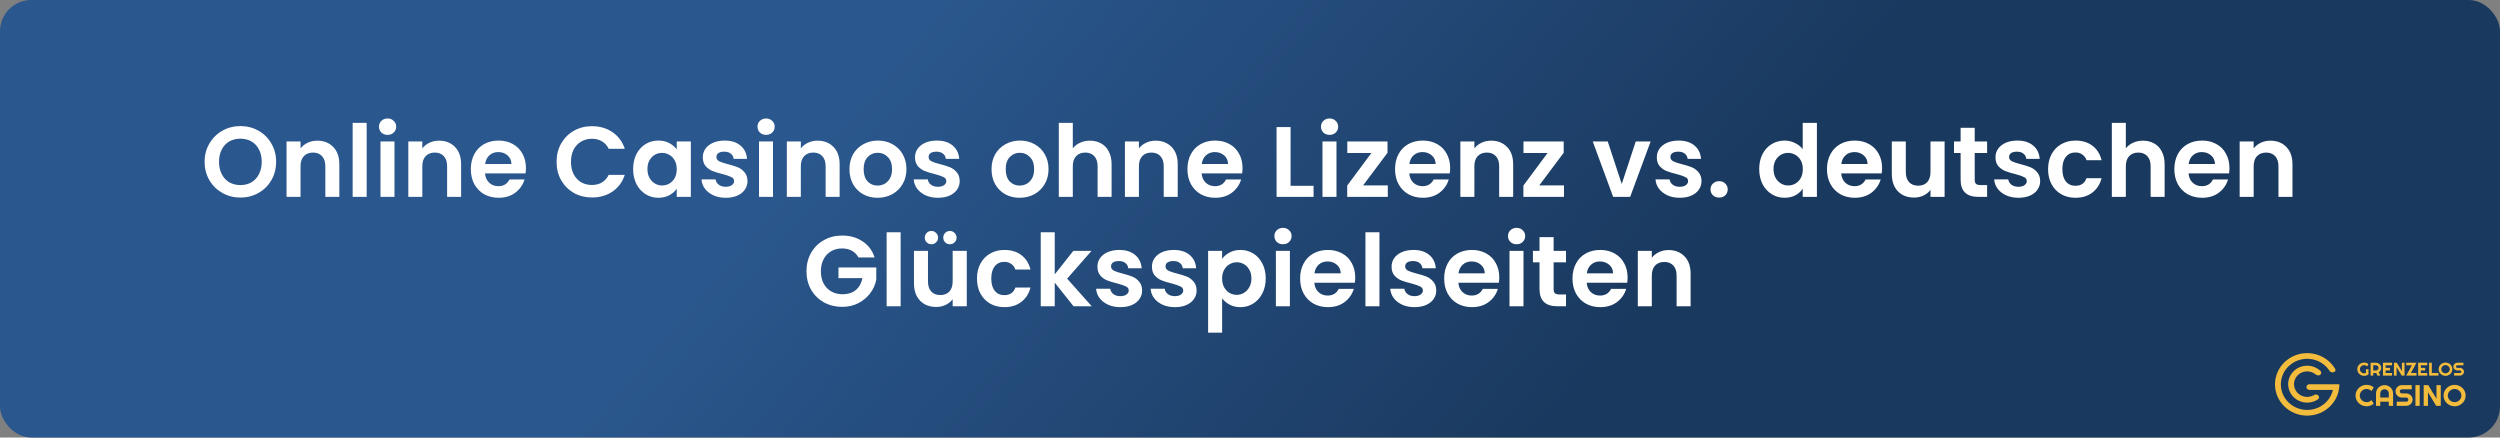 <?xml version="1.0" encoding="UTF-8"?> <svg xmlns="http://www.w3.org/2000/svg" width="800" height="140" viewBox="0 0 800 140" fill="none"><rect x="0" y="0" width="800" height="140" fill="#808080" stroke="none"/><rect width="800" height="140" rx="10" fill="url(#paint0_linear_109_2)"></rect><path d="M76.935 63.224C74.845 63.224 72.925 62.733 71.175 61.752C69.426 60.771 68.039 59.416 67.015 57.688C65.991 55.939 65.479 53.965 65.479 51.768C65.479 49.592 65.991 47.64 67.015 45.912C68.039 44.163 69.426 42.797 71.175 41.816C72.925 40.835 74.845 40.344 76.935 40.344C79.047 40.344 80.967 40.835 82.695 41.816C84.445 42.797 85.821 44.163 86.823 45.912C87.847 47.64 88.359 49.592 88.359 51.768C88.359 53.965 87.847 55.939 86.823 57.688C85.821 59.416 84.445 60.771 82.695 61.752C80.946 62.733 79.026 63.224 76.935 63.224ZM76.935 59.224C78.279 59.224 79.463 58.925 80.487 58.328C81.511 57.709 82.311 56.835 82.887 55.704C83.463 54.573 83.751 53.261 83.751 51.768C83.751 50.275 83.463 48.973 82.887 47.864C82.311 46.733 81.511 45.869 80.487 45.272C79.463 44.675 78.279 44.376 76.935 44.376C75.591 44.376 74.397 44.675 73.351 45.272C72.327 45.869 71.527 46.733 70.951 47.864C70.375 48.973 70.087 50.275 70.087 51.768C70.087 53.261 70.375 54.573 70.951 55.704C71.527 56.835 72.327 57.709 73.351 58.328C74.397 58.925 75.591 59.224 76.935 59.224ZM101.516 45.016C103.628 45.016 105.335 45.688 106.636 47.032C107.938 48.355 108.588 50.211 108.588 52.6V63H104.108V53.208C104.108 51.8 103.756 50.723 103.052 49.976C102.348 49.208 101.388 48.824 100.172 48.824C98.935 48.824 97.954 49.208 97.228 49.976C96.524 50.723 96.172 51.8 96.172 53.208V63H91.692V45.272H96.172V47.48C96.77 46.712 97.527 46.115 98.444 45.688C99.383 45.24 100.407 45.016 101.516 45.016ZM117.329 39.32V63H112.849V39.32H117.329ZM124.027 43.16C123.238 43.16 122.576 42.915 122.043 42.424C121.531 41.912 121.275 41.283 121.275 40.536C121.275 39.789 121.531 39.171 122.043 38.68C122.576 38.168 123.238 37.912 124.027 37.912C124.816 37.912 125.467 38.168 125.979 38.68C126.512 39.171 126.779 39.789 126.779 40.536C126.779 41.283 126.512 41.912 125.979 42.424C125.467 42.915 124.816 43.16 124.027 43.16ZM126.235 45.272V63H121.755V45.272H126.235ZM140.485 45.016C142.597 45.016 144.304 45.688 145.605 47.032C146.906 48.355 147.557 50.211 147.557 52.6V63H143.077V53.208C143.077 51.8 142.725 50.723 142.021 49.976C141.317 49.208 140.357 48.824 139.141 48.824C137.904 48.824 136.922 49.208 136.197 49.976C135.493 50.723 135.141 51.8 135.141 53.208V63H130.661V45.272H135.141V47.48C135.738 46.712 136.496 46.115 137.413 45.688C138.352 45.24 139.376 45.016 140.485 45.016ZM168.297 53.752C168.297 54.392 168.255 54.968 168.169 55.48H155.209C155.316 56.76 155.764 57.763 156.553 58.488C157.343 59.213 158.313 59.576 159.465 59.576C161.129 59.576 162.313 58.861 163.017 57.432H167.849C167.337 59.139 166.356 60.547 164.905 61.656C163.455 62.744 161.673 63.288 159.561 63.288C157.855 63.288 156.319 62.915 154.953 62.168C153.609 61.4 152.553 60.323 151.785 58.936C151.039 57.549 150.665 55.949 150.665 54.136C150.665 52.301 151.039 50.691 151.785 49.304C152.532 47.917 153.577 46.851 154.921 46.104C156.265 45.357 157.812 44.984 159.561 44.984C161.247 44.984 162.751 45.347 164.073 46.072C165.417 46.797 166.452 47.832 167.177 49.176C167.924 50.499 168.297 52.024 168.297 53.752ZM163.657 52.472C163.636 51.32 163.22 50.403 162.409 49.72C161.599 49.016 160.607 48.664 159.433 48.664C158.324 48.664 157.385 49.005 156.617 49.688C155.871 50.349 155.412 51.277 155.241 52.472H163.657ZM178.104 51.8C178.104 49.603 178.595 47.64 179.576 45.912C180.579 44.163 181.934 42.808 183.64 41.848C185.368 40.867 187.299 40.376 189.432 40.376C191.928 40.376 194.115 41.016 195.992 42.296C197.87 43.576 199.182 45.347 199.928 47.608H194.776C194.264 46.541 193.539 45.741 192.6 45.208C191.683 44.675 190.616 44.408 189.4 44.408C188.099 44.408 186.936 44.717 185.912 45.336C184.91 45.933 184.12 46.787 183.544 47.896C182.99 49.005 182.712 50.307 182.712 51.8C182.712 53.272 182.99 54.573 183.544 55.704C184.12 56.813 184.91 57.677 185.912 58.296C186.936 58.893 188.099 59.192 189.4 59.192C190.616 59.192 191.683 58.925 192.6 58.392C193.539 57.837 194.264 57.027 194.776 55.96H199.928C199.182 58.243 197.87 60.024 195.992 61.304C194.136 62.563 191.95 63.192 189.432 63.192C187.299 63.192 185.368 62.712 183.64 61.752C181.934 60.771 180.579 59.416 179.576 57.688C178.595 55.96 178.104 53.997 178.104 51.8ZM202.603 54.072C202.603 52.28 202.955 50.691 203.659 49.304C204.384 47.917 205.355 46.851 206.571 46.104C207.808 45.357 209.184 44.984 210.699 44.984C212.022 44.984 213.174 45.251 214.155 45.784C215.158 46.317 215.958 46.989 216.555 47.8V45.272H221.067V63H216.555V60.408C215.979 61.24 215.179 61.933 214.155 62.488C213.152 63.021 211.99 63.288 210.667 63.288C209.174 63.288 207.808 62.904 206.571 62.136C205.355 61.368 204.384 60.291 203.659 58.904C202.955 57.496 202.603 55.885 202.603 54.072ZM216.555 54.136C216.555 53.048 216.342 52.12 215.915 51.352C215.488 50.563 214.912 49.965 214.187 49.56C213.462 49.133 212.683 48.92 211.851 48.92C211.019 48.92 210.251 49.123 209.547 49.528C208.843 49.933 208.267 50.531 207.819 51.32C207.392 52.088 207.179 53.005 207.179 54.072C207.179 55.139 207.392 56.077 207.819 56.888C208.267 57.677 208.843 58.285 209.547 58.712C210.272 59.139 211.04 59.352 211.851 59.352C212.683 59.352 213.462 59.149 214.187 58.744C214.912 58.317 215.488 57.72 215.915 56.952C216.342 56.163 216.555 55.224 216.555 54.136ZM232.226 63.288C230.776 63.288 229.474 63.032 228.322 62.52C227.17 61.987 226.253 61.272 225.57 60.376C224.909 59.48 224.546 58.488 224.482 57.4H228.994C229.08 58.083 229.41 58.648 229.986 59.096C230.584 59.544 231.32 59.768 232.194 59.768C233.048 59.768 233.709 59.597 234.178 59.256C234.669 58.915 234.914 58.477 234.914 57.944C234.914 57.368 234.616 56.941 234.018 56.664C233.442 56.365 232.514 56.045 231.234 55.704C229.912 55.384 228.824 55.053 227.97 54.712C227.138 54.371 226.413 53.848 225.794 53.144C225.197 52.44 224.898 51.491 224.898 50.296C224.898 49.315 225.176 48.419 225.73 47.608C226.306 46.797 227.117 46.157 228.162 45.688C229.229 45.219 230.477 44.984 231.906 44.984C234.018 44.984 235.704 45.517 236.962 46.584C238.221 47.629 238.914 49.048 239.042 50.84H234.754C234.69 50.136 234.392 49.581 233.858 49.176C233.346 48.749 232.653 48.536 231.778 48.536C230.968 48.536 230.338 48.685 229.89 48.984C229.464 49.283 229.25 49.699 229.25 50.232C229.25 50.829 229.549 51.288 230.146 51.608C230.744 51.907 231.672 52.216 232.93 52.536C234.21 52.856 235.266 53.187 236.098 53.528C236.93 53.869 237.645 54.403 238.242 55.128C238.861 55.832 239.181 56.771 239.202 57.944C239.202 58.968 238.914 59.885 238.338 60.696C237.784 61.507 236.973 62.147 235.906 62.616C234.861 63.064 233.634 63.288 232.226 63.288ZM245.152 43.16C244.363 43.16 243.701 42.915 243.168 42.424C242.656 41.912 242.4 41.283 242.4 40.536C242.4 39.789 242.656 39.171 243.168 38.68C243.701 38.168 244.363 37.912 245.152 37.912C245.941 37.912 246.592 38.168 247.104 38.68C247.637 39.171 247.904 39.789 247.904 40.536C247.904 41.283 247.637 41.912 247.104 42.424C246.592 42.915 245.941 43.16 245.152 43.16ZM247.36 45.272V63H242.88V45.272H247.36ZM261.61 45.016C263.722 45.016 265.429 45.688 266.73 47.032C268.031 48.355 268.682 50.211 268.682 52.6V63H264.202V53.208C264.202 51.8 263.85 50.723 263.146 49.976C262.442 49.208 261.482 48.824 260.266 48.824C259.029 48.824 258.047 49.208 257.322 49.976C256.618 50.723 256.266 51.8 256.266 53.208V63H251.786V45.272H256.266V47.48C256.863 46.712 257.621 46.115 258.538 45.688C259.477 45.24 260.501 45.016 261.61 45.016ZM280.814 63.288C279.108 63.288 277.572 62.915 276.206 62.168C274.841 61.4 273.764 60.323 272.974 58.936C272.206 57.549 271.822 55.949 271.822 54.136C271.822 52.323 272.217 50.723 273.006 49.336C273.817 47.949 274.916 46.883 276.302 46.136C277.689 45.368 279.236 44.984 280.942 44.984C282.649 44.984 284.196 45.368 285.582 46.136C286.969 46.883 288.057 47.949 288.846 49.336C289.657 50.723 290.062 52.323 290.062 54.136C290.062 55.949 289.646 57.549 288.814 58.936C288.004 60.323 286.894 61.4 285.486 62.168C284.1 62.915 282.542 63.288 280.814 63.288ZM280.814 59.384C281.625 59.384 282.382 59.192 283.086 58.808C283.812 58.403 284.388 57.805 284.814 57.016C285.241 56.227 285.454 55.267 285.454 54.136C285.454 52.451 285.006 51.16 284.11 50.264C283.236 49.347 282.158 48.888 280.878 48.888C279.598 48.888 278.521 49.347 277.646 50.264C276.793 51.16 276.366 52.451 276.366 54.136C276.366 55.821 276.782 57.123 277.614 58.04C278.468 58.936 279.534 59.384 280.814 59.384ZM300.133 63.288C298.682 63.288 297.381 63.032 296.229 62.52C295.077 61.987 294.159 61.272 293.477 60.376C292.815 59.48 292.453 58.488 292.389 57.4H296.901C296.986 58.083 297.317 58.648 297.893 59.096C298.49 59.544 299.226 59.768 300.101 59.768C300.954 59.768 301.615 59.597 302.085 59.256C302.575 58.915 302.821 58.477 302.821 57.944C302.821 57.368 302.522 56.941 301.925 56.664C301.349 56.365 300.421 56.045 299.141 55.704C297.818 55.384 296.73 55.053 295.877 54.712C295.045 54.371 294.319 53.848 293.701 53.144C293.103 52.44 292.805 51.491 292.805 50.296C292.805 49.315 293.082 48.419 293.637 47.608C294.213 46.797 295.023 46.157 296.069 45.688C297.135 45.219 298.383 44.984 299.813 44.984C301.925 44.984 303.61 45.517 304.869 46.584C306.127 47.629 306.821 49.048 306.949 50.84H302.661C302.597 50.136 302.298 49.581 301.765 49.176C301.253 48.749 300.559 48.536 299.685 48.536C298.874 48.536 298.245 48.685 297.797 48.984C297.37 49.283 297.157 49.699 297.157 50.232C297.157 50.829 297.455 51.288 298.053 51.608C298.65 51.907 299.578 52.216 300.837 52.536C302.117 52.856 303.173 53.187 304.005 53.528C304.837 53.869 305.551 54.403 306.149 55.128C306.767 55.832 307.087 56.771 307.109 57.944C307.109 58.968 306.821 59.885 306.245 60.696C305.69 61.507 304.879 62.147 303.813 62.616C302.767 63.064 301.541 63.288 300.133 63.288ZM326.283 63.288C324.576 63.288 323.04 62.915 321.675 62.168C320.31 61.4 319.232 60.323 318.443 58.936C317.675 57.549 317.291 55.949 317.291 54.136C317.291 52.323 317.686 50.723 318.475 49.336C319.286 47.949 320.384 46.883 321.771 46.136C323.158 45.368 324.704 44.984 326.411 44.984C328.118 44.984 329.664 45.368 331.051 46.136C332.438 46.883 333.526 47.949 334.315 49.336C335.126 50.723 335.531 52.323 335.531 54.136C335.531 55.949 335.115 57.549 334.283 58.936C333.472 60.323 332.363 61.4 330.955 62.168C329.568 62.915 328.011 63.288 326.283 63.288ZM326.283 59.384C327.094 59.384 327.851 59.192 328.555 58.808C329.28 58.403 329.856 57.805 330.283 57.016C330.71 56.227 330.923 55.267 330.923 54.136C330.923 52.451 330.475 51.16 329.579 50.264C328.704 49.347 327.627 48.888 326.347 48.888C325.067 48.888 323.99 49.347 323.115 50.264C322.262 51.16 321.835 52.451 321.835 54.136C321.835 55.821 322.251 57.123 323.083 58.04C323.936 58.936 325.003 59.384 326.283 59.384ZM348.801 45.016C350.145 45.016 351.34 45.315 352.385 45.912C353.431 46.488 354.241 47.352 354.817 48.504C355.415 49.635 355.713 51 355.713 52.6V63H351.233V53.208C351.233 51.8 350.881 50.723 350.177 49.976C349.473 49.208 348.513 48.824 347.297 48.824C346.06 48.824 345.079 49.208 344.353 49.976C343.649 50.723 343.297 51.8 343.297 53.208V63H338.817V39.32H343.297V47.48C343.873 46.712 344.641 46.115 345.601 45.688C346.561 45.24 347.628 45.016 348.801 45.016ZM369.798 45.016C371.91 45.016 373.616 45.688 374.918 47.032C376.219 48.355 376.87 50.211 376.87 52.6V63H372.39V53.208C372.39 51.8 372.038 50.723 371.334 49.976C370.63 49.208 369.67 48.824 368.454 48.824C367.216 48.824 366.235 49.208 365.51 49.976C364.806 50.723 364.454 51.8 364.454 53.208V63H359.974V45.272H364.454V47.48C365.051 46.712 365.808 46.115 366.726 45.688C367.664 45.24 368.688 45.016 369.798 45.016ZM397.61 53.752C397.61 54.392 397.567 54.968 397.482 55.48H384.522C384.629 56.76 385.077 57.763 385.866 58.488C386.655 59.213 387.626 59.576 388.778 59.576C390.442 59.576 391.626 58.861 392.33 57.432H397.162C396.65 59.139 395.669 60.547 394.218 61.656C392.767 62.744 390.986 63.288 388.874 63.288C387.167 63.288 385.631 62.915 384.266 62.168C382.922 61.4 381.866 60.323 381.098 58.936C380.351 57.549 379.978 55.949 379.978 54.136C379.978 52.301 380.351 50.691 381.098 49.304C381.845 47.917 382.89 46.851 384.234 46.104C385.578 45.357 387.125 44.984 388.874 44.984C390.559 44.984 392.063 45.347 393.386 46.072C394.73 46.797 395.765 47.832 396.49 49.176C397.237 50.499 397.61 52.024 397.61 53.752ZM392.97 52.472C392.949 51.32 392.533 50.403 391.722 49.72C390.911 49.016 389.919 48.664 388.746 48.664C387.637 48.664 386.698 49.005 385.93 49.688C385.183 50.349 384.725 51.277 384.554 52.472H392.97ZM412.985 59.448H420.345V63H408.505V40.664H412.985V59.448ZM425.464 43.16C424.675 43.16 424.014 42.915 423.48 42.424C422.968 41.912 422.712 41.283 422.712 40.536C422.712 39.789 422.968 39.171 423.48 38.68C424.014 38.168 424.675 37.912 425.464 37.912C426.254 37.912 426.904 38.168 427.416 38.68C427.95 39.171 428.216 39.789 428.216 40.536C428.216 41.283 427.95 41.912 427.416 42.424C426.904 42.915 426.254 43.16 425.464 43.16ZM427.672 45.272V63H423.192V45.272H427.672ZM436.195 59.32H444.099V63H431.107V59.384L438.851 48.952H431.139V45.272H444.003V48.888L436.195 59.32ZM464.047 53.752C464.047 54.392 464.005 54.968 463.919 55.48H450.959C451.066 56.76 451.514 57.763 452.303 58.488C453.093 59.213 454.063 59.576 455.215 59.576C456.879 59.576 458.063 58.861 458.767 57.432H463.599C463.087 59.139 462.106 60.547 460.655 61.656C459.205 62.744 457.423 63.288 455.311 63.288C453.605 63.288 452.069 62.915 450.703 62.168C449.359 61.4 448.303 60.323 447.535 58.936C446.789 57.549 446.415 55.949 446.415 54.136C446.415 52.301 446.789 50.691 447.535 49.304C448.282 47.917 449.327 46.851 450.671 46.104C452.015 45.357 453.562 44.984 455.311 44.984C456.997 44.984 458.501 45.347 459.823 46.072C461.167 46.797 462.202 47.832 462.927 49.176C463.674 50.499 464.047 52.024 464.047 53.752ZM459.407 52.472C459.386 51.32 458.97 50.403 458.159 49.72C457.349 49.016 456.357 48.664 455.183 48.664C454.074 48.664 453.135 49.005 452.367 49.688C451.621 50.349 451.162 51.277 450.991 52.472H459.407ZM477.141 45.016C479.253 45.016 480.96 45.688 482.261 47.032C483.563 48.355 484.213 50.211 484.213 52.6V63H479.733V53.208C479.733 51.8 479.381 50.723 478.677 49.976C477.973 49.208 477.013 48.824 475.797 48.824C474.56 48.824 473.579 49.208 472.853 49.976C472.149 50.723 471.797 51.8 471.797 53.208V63H467.317V45.272H471.797V47.48C472.395 46.712 473.152 46.115 474.069 45.688C475.008 45.24 476.032 45.016 477.141 45.016ZM492.57 59.32H500.474V63H487.482V59.384L495.226 48.952H487.514V45.272H500.378V48.888L492.57 59.32ZM518.959 58.872L523.439 45.272H528.207L521.647 63H516.207L509.679 45.272H514.479L518.959 58.872ZM537.508 63.288C536.057 63.288 534.756 63.032 533.604 62.52C532.452 61.987 531.534 61.272 530.852 60.376C530.19 59.48 529.828 58.488 529.764 57.4H534.276C534.361 58.083 534.692 58.648 535.268 59.096C535.865 59.544 536.601 59.768 537.476 59.768C538.329 59.768 538.99 59.597 539.46 59.256C539.95 58.915 540.196 58.477 540.196 57.944C540.196 57.368 539.897 56.941 539.3 56.664C538.724 56.365 537.796 56.045 536.516 55.704C535.193 55.384 534.105 55.053 533.252 54.712C532.42 54.371 531.694 53.848 531.076 53.144C530.478 52.44 530.18 51.491 530.18 50.296C530.18 49.315 530.457 48.419 531.012 47.608C531.588 46.797 532.398 46.157 533.444 45.688C534.51 45.219 535.758 44.984 537.188 44.984C539.3 44.984 540.985 45.517 542.244 46.584C543.502 47.629 544.196 49.048 544.324 50.84H540.036C539.972 50.136 539.673 49.581 539.14 49.176C538.628 48.749 537.934 48.536 537.06 48.536C536.249 48.536 535.62 48.685 535.172 48.984C534.745 49.283 534.532 49.699 534.532 50.232C534.532 50.829 534.83 51.288 535.428 51.608C536.025 51.907 536.953 52.216 538.212 52.536C539.492 52.856 540.548 53.187 541.38 53.528C542.212 53.869 542.926 54.403 543.524 55.128C544.142 55.832 544.462 56.771 544.484 57.944C544.484 58.968 544.196 59.885 543.62 60.696C543.065 61.507 542.254 62.147 541.188 62.616C540.142 63.064 538.916 63.288 537.508 63.288ZM550.145 63.224C549.334 63.224 548.662 62.979 548.129 62.488C547.617 61.976 547.361 61.347 547.361 60.6C547.361 59.853 547.617 59.235 548.129 58.744C548.662 58.232 549.334 57.976 550.145 57.976C550.934 57.976 551.585 58.232 552.097 58.744C552.609 59.235 552.865 59.853 552.865 60.6C552.865 61.347 552.609 61.976 552.097 62.488C551.585 62.979 550.934 63.224 550.145 63.224ZM562.947 54.072C562.947 52.28 563.299 50.691 564.003 49.304C564.728 47.917 565.709 46.851 566.947 46.104C568.184 45.357 569.56 44.984 571.075 44.984C572.227 44.984 573.325 45.24 574.371 45.752C575.416 46.243 576.248 46.904 576.867 47.736V39.32H581.411V63H576.867V60.376C576.312 61.251 575.533 61.955 574.531 62.488C573.528 63.021 572.365 63.288 571.043 63.288C569.549 63.288 568.184 62.904 566.947 62.136C565.709 61.368 564.728 60.291 564.003 58.904C563.299 57.496 562.947 55.885 562.947 54.072ZM576.899 54.136C576.899 53.048 576.685 52.12 576.259 51.352C575.832 50.563 575.256 49.965 574.531 49.56C573.805 49.133 573.027 48.92 572.195 48.92C571.363 48.92 570.595 49.123 569.891 49.528C569.187 49.933 568.611 50.531 568.163 51.32C567.736 52.088 567.523 53.005 567.523 54.072C567.523 55.139 567.736 56.077 568.163 56.888C568.611 57.677 569.187 58.285 569.891 58.712C570.616 59.139 571.384 59.352 572.195 59.352C573.027 59.352 573.805 59.149 574.531 58.744C575.256 58.317 575.832 57.72 576.259 56.952C576.685 56.163 576.899 55.224 576.899 54.136ZM602.266 53.752C602.266 54.392 602.223 54.968 602.138 55.48H589.178C589.285 56.76 589.733 57.763 590.522 58.488C591.311 59.213 592.282 59.576 593.434 59.576C595.098 59.576 596.282 58.861 596.986 57.432H601.818C601.306 59.139 600.325 60.547 598.874 61.656C597.423 62.744 595.642 63.288 593.53 63.288C591.823 63.288 590.287 62.915 588.922 62.168C587.578 61.4 586.522 60.323 585.754 58.936C585.007 57.549 584.634 55.949 584.634 54.136C584.634 52.301 585.007 50.691 585.754 49.304C586.501 47.917 587.546 46.851 588.89 46.104C590.234 45.357 591.781 44.984 593.53 44.984C595.215 44.984 596.719 45.347 598.042 46.072C599.386 46.797 600.421 47.832 601.146 49.176C601.893 50.499 602.266 52.024 602.266 53.752ZM597.626 52.472C597.605 51.32 597.189 50.403 596.378 49.72C595.567 49.016 594.575 48.664 593.402 48.664C592.293 48.664 591.354 49.005 590.586 49.688C589.839 50.349 589.381 51.277 589.21 52.472H597.626ZM622.272 45.272V63H617.76V60.76C617.184 61.528 616.427 62.136 615.488 62.584C614.571 63.011 613.568 63.224 612.48 63.224C611.093 63.224 609.867 62.936 608.8 62.36C607.733 61.763 606.891 60.899 606.272 59.768C605.675 58.616 605.376 57.251 605.376 55.672V45.272H609.856V55.032C609.856 56.44 610.208 57.528 610.912 58.296C611.616 59.043 612.576 59.416 613.792 59.416C615.029 59.416 616 59.043 616.704 58.296C617.408 57.528 617.76 56.44 617.76 55.032V45.272H622.272ZM631.908 48.952V57.528C631.908 58.125 632.047 58.563 632.324 58.84C632.623 59.096 633.114 59.224 633.796 59.224H635.876V63H633.06C629.284 63 627.396 61.165 627.396 57.496V48.952H625.284V45.272H627.396V40.888H631.908V45.272H635.876V48.952H631.908ZM645.883 63.288C644.432 63.288 643.131 63.032 641.979 62.52C640.827 61.987 639.909 61.272 639.227 60.376C638.565 59.48 638.203 58.488 638.139 57.4H642.651C642.736 58.083 643.067 58.648 643.643 59.096C644.24 59.544 644.976 59.768 645.851 59.768C646.704 59.768 647.365 59.597 647.835 59.256C648.325 58.915 648.571 58.477 648.571 57.944C648.571 57.368 648.272 56.941 647.675 56.664C647.099 56.365 646.171 56.045 644.891 55.704C643.568 55.384 642.48 55.053 641.627 54.712C640.795 54.371 640.069 53.848 639.451 53.144C638.853 52.44 638.555 51.491 638.555 50.296C638.555 49.315 638.832 48.419 639.387 47.608C639.963 46.797 640.773 46.157 641.819 45.688C642.885 45.219 644.133 44.984 645.563 44.984C647.675 44.984 649.36 45.517 650.619 46.584C651.877 47.629 652.571 49.048 652.699 50.84H648.411C648.347 50.136 648.048 49.581 647.515 49.176C647.003 48.749 646.309 48.536 645.435 48.536C644.624 48.536 643.995 48.685 643.547 48.984C643.12 49.283 642.907 49.699 642.907 50.232C642.907 50.829 643.205 51.288 643.803 51.608C644.4 51.907 645.328 52.216 646.587 52.536C647.867 52.856 648.923 53.187 649.755 53.528C650.587 53.869 651.301 54.403 651.899 55.128C652.517 55.832 652.837 56.771 652.859 57.944C652.859 58.968 652.571 59.885 651.995 60.696C651.44 61.507 650.629 62.147 649.563 62.616C648.517 63.064 647.291 63.288 645.883 63.288ZM655.384 54.136C655.384 52.301 655.757 50.701 656.504 49.336C657.251 47.949 658.285 46.883 659.608 46.136C660.931 45.368 662.445 44.984 664.152 44.984C666.349 44.984 668.163 45.539 669.592 46.648C671.043 47.736 672.013 49.272 672.504 51.256H667.672C667.416 50.488 666.979 49.891 666.36 49.464C665.763 49.016 665.016 48.792 664.12 48.792C662.84 48.792 661.827 49.261 661.08 50.2C660.333 51.117 659.96 52.429 659.96 54.136C659.96 55.821 660.333 57.133 661.08 58.072C661.827 58.989 662.84 59.448 664.12 59.448C665.933 59.448 667.117 58.637 667.672 57.016H672.504C672.013 58.936 671.043 60.461 669.592 61.592C668.141 62.723 666.328 63.288 664.152 63.288C662.445 63.288 660.931 62.915 659.608 62.168C658.285 61.4 657.251 60.333 656.504 58.968C655.757 57.581 655.384 55.971 655.384 54.136ZM685.77 45.016C687.114 45.016 688.309 45.315 689.354 45.912C690.399 46.488 691.21 47.352 691.786 48.504C692.383 49.635 692.682 51 692.682 52.6V63H688.202V53.208C688.202 51.8 687.85 50.723 687.146 49.976C686.442 49.208 685.482 48.824 684.266 48.824C683.029 48.824 682.047 49.208 681.322 49.976C680.618 50.723 680.266 51.8 680.266 53.208V63H675.786V39.32H680.266V47.48C680.842 46.712 681.61 46.115 682.57 45.688C683.53 45.24 684.597 45.016 685.77 45.016ZM713.422 53.752C713.422 54.392 713.38 54.968 713.294 55.48H700.334C700.441 56.76 700.889 57.763 701.678 58.488C702.468 59.213 703.438 59.576 704.59 59.576C706.254 59.576 707.438 58.861 708.142 57.432H712.974C712.462 59.139 711.481 60.547 710.03 61.656C708.58 62.744 706.798 63.288 704.686 63.288C702.98 63.288 701.444 62.915 700.078 62.168C698.734 61.4 697.678 60.323 696.91 58.936C696.164 57.549 695.79 55.949 695.79 54.136C695.79 52.301 696.164 50.691 696.91 49.304C697.657 47.917 698.702 46.851 700.046 46.104C701.39 45.357 702.937 44.984 704.686 44.984C706.372 44.984 707.876 45.347 709.198 46.072C710.542 46.797 711.577 47.832 712.302 49.176C713.049 50.499 713.422 52.024 713.422 53.752ZM708.782 52.472C708.761 51.32 708.345 50.403 707.534 49.72C706.724 49.016 705.732 48.664 704.558 48.664C703.449 48.664 702.51 49.005 701.742 49.688C700.996 50.349 700.537 51.277 700.366 52.472H708.782ZM726.516 45.016C728.628 45.016 730.335 45.688 731.636 47.032C732.938 48.355 733.588 50.211 733.588 52.6V63H729.108V53.208C729.108 51.8 728.756 50.723 728.052 49.976C727.348 49.208 726.388 48.824 725.172 48.824C723.935 48.824 722.954 49.208 722.228 49.976C721.524 50.723 721.172 51.8 721.172 53.208V63H716.692V45.272H721.172V47.48C721.77 46.712 722.527 46.115 723.444 45.688C724.383 45.24 725.407 45.016 726.516 45.016ZM274.713 82.384C274.201 81.445 273.497 80.731 272.601 80.24C271.705 79.749 270.66 79.504 269.465 79.504C268.142 79.504 266.969 79.803 265.945 80.4C264.921 80.997 264.121 81.851 263.545 82.96C262.969 84.069 262.681 85.349 262.681 86.8C262.681 88.293 262.969 89.595 263.545 90.704C264.142 91.813 264.964 92.667 266.009 93.264C267.054 93.861 268.27 94.16 269.657 94.16C271.364 94.16 272.761 93.712 273.849 92.816C274.937 91.899 275.652 90.629 275.993 89.008H268.313V85.584H280.409V89.488C280.11 91.045 279.47 92.485 278.489 93.808C277.508 95.131 276.238 96.197 274.681 97.008C273.145 97.797 271.417 98.192 269.497 98.192C267.342 98.192 265.39 97.712 263.641 96.752C261.913 95.771 260.548 94.416 259.545 92.688C258.564 90.96 258.073 88.997 258.073 86.8C258.073 84.603 258.564 82.64 259.545 80.912C260.548 79.163 261.913 77.808 263.641 76.848C265.39 75.867 267.332 75.376 269.465 75.376C271.982 75.376 274.169 75.995 276.025 77.232C277.881 78.448 279.161 80.165 279.865 82.384H274.713ZM288.204 74.32V98H283.724V74.32H288.204ZM309.366 80.272V98H304.854V95.76C304.278 96.528 303.521 97.136 302.582 97.584C301.665 98.011 300.662 98.224 299.574 98.224C298.187 98.224 296.961 97.936 295.894 97.36C294.827 96.763 293.985 95.899 293.366 94.768C292.769 93.616 292.47 92.251 292.47 90.672V80.272H296.95V90.032C296.95 91.44 297.302 92.528 298.006 93.296C298.71 94.043 299.67 94.416 300.886 94.416C302.123 94.416 303.094 94.043 303.798 93.296C304.502 92.528 304.854 91.44 304.854 90.032V80.272H309.366ZM298.038 78.16C297.441 78.16 296.939 77.957 296.534 77.552C296.129 77.147 295.926 76.645 295.926 76.048C295.926 75.451 296.129 74.949 296.534 74.544C296.939 74.117 297.441 73.904 298.038 73.904C298.635 73.904 299.137 74.117 299.542 74.544C299.969 74.949 300.182 75.451 300.182 76.048C300.182 76.645 299.969 77.147 299.542 77.552C299.137 77.957 298.635 78.16 298.038 78.16ZM303.958 78.16C303.361 78.16 302.859 77.957 302.454 77.552C302.049 77.147 301.846 76.645 301.846 76.048C301.846 75.451 302.049 74.949 302.454 74.544C302.859 74.117 303.361 73.904 303.958 73.904C304.555 73.904 305.057 74.117 305.462 74.544C305.889 74.949 306.102 75.451 306.102 76.048C306.102 76.645 305.889 77.147 305.462 77.552C305.057 77.957 304.555 78.16 303.958 78.16ZM312.634 89.136C312.634 87.301 313.007 85.701 313.754 84.336C314.501 82.949 315.535 81.883 316.858 81.136C318.181 80.368 319.695 79.984 321.402 79.984C323.599 79.984 325.413 80.539 326.842 81.648C328.293 82.736 329.263 84.272 329.754 86.256H324.922C324.666 85.488 324.229 84.891 323.61 84.464C323.013 84.016 322.266 83.792 321.37 83.792C320.09 83.792 319.077 84.261 318.33 85.2C317.583 86.117 317.21 87.429 317.21 89.136C317.21 90.821 317.583 92.133 318.33 93.072C319.077 93.989 320.09 94.448 321.37 94.448C323.183 94.448 324.367 93.637 324.922 92.016H329.754C329.263 93.936 328.293 95.461 326.842 96.592C325.391 97.723 323.578 98.288 321.402 98.288C319.695 98.288 318.181 97.915 316.858 97.168C315.535 96.4 314.501 95.333 313.754 93.968C313.007 92.581 312.634 90.971 312.634 89.136ZM343.532 98L337.516 90.448V98H333.036V74.32H337.516V87.792L343.468 80.272H349.292L341.484 89.168L349.356 98H343.532ZM358.508 98.288C357.057 98.288 355.756 98.032 354.604 97.52C353.452 96.987 352.534 96.272 351.852 95.376C351.19 94.48 350.828 93.488 350.764 92.4H355.276C355.361 93.083 355.692 93.648 356.268 94.096C356.865 94.544 357.601 94.768 358.476 94.768C359.329 94.768 359.99 94.597 360.46 94.256C360.95 93.915 361.196 93.477 361.196 92.944C361.196 92.368 360.897 91.941 360.3 91.664C359.724 91.365 358.796 91.045 357.516 90.704C356.193 90.384 355.105 90.053 354.252 89.712C353.42 89.371 352.694 88.848 352.076 88.144C351.478 87.44 351.18 86.491 351.18 85.296C351.18 84.315 351.457 83.419 352.012 82.608C352.588 81.797 353.398 81.157 354.444 80.688C355.51 80.219 356.758 79.984 358.188 79.984C360.3 79.984 361.985 80.517 363.244 81.584C364.502 82.629 365.196 84.048 365.324 85.84H361.036C360.972 85.136 360.673 84.581 360.14 84.176C359.628 83.749 358.934 83.536 358.06 83.536C357.249 83.536 356.62 83.685 356.172 83.984C355.745 84.283 355.532 84.699 355.532 85.232C355.532 85.829 355.83 86.288 356.428 86.608C357.025 86.907 357.953 87.216 359.212 87.536C360.492 87.856 361.548 88.187 362.38 88.528C363.212 88.869 363.926 89.403 364.524 90.128C365.142 90.832 365.462 91.771 365.484 92.944C365.484 93.968 365.196 94.885 364.62 95.696C364.065 96.507 363.254 97.147 362.188 97.616C361.142 98.064 359.916 98.288 358.508 98.288ZM375.945 98.288C374.494 98.288 373.193 98.032 372.041 97.52C370.889 96.987 369.972 96.272 369.289 95.376C368.628 94.48 368.265 93.488 368.201 92.4H372.713C372.798 93.083 373.129 93.648 373.705 94.096C374.302 94.544 375.038 94.768 375.913 94.768C376.766 94.768 377.428 94.597 377.897 94.256C378.388 93.915 378.633 93.477 378.633 92.944C378.633 92.368 378.334 91.941 377.737 91.664C377.161 91.365 376.233 91.045 374.953 90.704C373.63 90.384 372.542 90.053 371.689 89.712C370.857 89.371 370.132 88.848 369.513 88.144C368.916 87.44 368.617 86.491 368.617 85.296C368.617 84.315 368.894 83.419 369.449 82.608C370.025 81.797 370.836 81.157 371.881 80.688C372.948 80.219 374.196 79.984 375.625 79.984C377.737 79.984 379.422 80.517 380.681 81.584C381.94 82.629 382.633 84.048 382.761 85.84H378.473C378.409 85.136 378.11 84.581 377.577 84.176C377.065 83.749 376.372 83.536 375.497 83.536C374.686 83.536 374.057 83.685 373.609 83.984C373.182 84.283 372.969 84.699 372.969 85.232C372.969 85.829 373.268 86.288 373.865 86.608C374.462 86.907 375.39 87.216 376.649 87.536C377.929 87.856 378.985 88.187 379.817 88.528C380.649 88.869 381.364 89.403 381.961 90.128C382.58 90.832 382.9 91.771 382.921 92.944C382.921 93.968 382.633 94.885 382.057 95.696C381.502 96.507 380.692 97.147 379.625 97.616C378.58 98.064 377.353 98.288 375.945 98.288ZM391.079 82.832C391.655 82.021 392.444 81.349 393.447 80.816C394.471 80.261 395.633 79.984 396.935 79.984C398.449 79.984 399.815 80.357 401.031 81.104C402.268 81.851 403.239 82.917 403.943 84.304C404.668 85.669 405.031 87.259 405.031 89.072C405.031 90.885 404.668 92.496 403.943 93.904C403.239 95.291 402.268 96.368 401.031 97.136C399.815 97.904 398.449 98.288 396.935 98.288C395.633 98.288 394.481 98.021 393.479 97.488C392.497 96.955 391.697 96.283 391.079 95.472V106.448H386.599V80.272H391.079V82.832ZM400.455 89.072C400.455 88.005 400.231 87.088 399.783 86.32C399.356 85.531 398.78 84.933 398.055 84.528C397.351 84.123 396.583 83.92 395.751 83.92C394.94 83.92 394.172 84.133 393.447 84.56C392.743 84.965 392.167 85.563 391.719 86.352C391.292 87.141 391.079 88.069 391.079 89.136C391.079 90.203 391.292 91.131 391.719 91.92C392.167 92.709 392.743 93.317 393.447 93.744C394.172 94.149 394.94 94.352 395.751 94.352C396.583 94.352 397.351 94.139 398.055 93.712C398.78 93.285 399.356 92.677 399.783 91.888C400.231 91.099 400.455 90.16 400.455 89.072ZM410.558 78.16C409.769 78.16 409.107 77.915 408.574 77.424C408.062 76.912 407.806 76.283 407.806 75.536C407.806 74.789 408.062 74.171 408.574 73.68C409.107 73.168 409.769 72.912 410.558 72.912C411.347 72.912 411.998 73.168 412.51 73.68C413.043 74.171 413.31 74.789 413.31 75.536C413.31 76.283 413.043 76.912 412.51 77.424C411.998 77.915 411.347 78.16 410.558 78.16ZM412.766 80.272V98H408.286V80.272H412.766ZM433.672 88.752C433.672 89.392 433.63 89.968 433.544 90.48H420.584C420.691 91.76 421.139 92.763 421.928 93.488C422.718 94.213 423.688 94.576 424.84 94.576C426.504 94.576 427.688 93.861 428.392 92.432H433.224C432.712 94.139 431.731 95.547 430.28 96.656C428.83 97.744 427.048 98.288 424.936 98.288C423.23 98.288 421.694 97.915 420.328 97.168C418.984 96.4 417.928 95.323 417.16 93.936C416.414 92.549 416.04 90.949 416.04 89.136C416.04 87.301 416.414 85.691 417.16 84.304C417.907 82.917 418.952 81.851 420.296 81.104C421.64 80.357 423.187 79.984 424.936 79.984C426.622 79.984 428.126 80.347 429.448 81.072C430.792 81.797 431.827 82.832 432.552 84.176C433.299 85.499 433.672 87.024 433.672 88.752ZM429.032 87.472C429.011 86.32 428.595 85.403 427.784 84.72C426.974 84.016 425.982 83.664 424.808 83.664C423.699 83.664 422.76 84.005 421.992 84.688C421.246 85.349 420.787 86.277 420.616 87.472H429.032ZM441.422 74.32V98H436.942V74.32H441.422ZM452.633 98.288C451.182 98.288 449.881 98.032 448.729 97.52C447.577 96.987 446.659 96.272 445.977 95.376C445.315 94.48 444.953 93.488 444.889 92.4H449.401C449.486 93.083 449.817 93.648 450.393 94.096C450.99 94.544 451.726 94.768 452.601 94.768C453.454 94.768 454.115 94.597 454.585 94.256C455.075 93.915 455.321 93.477 455.321 92.944C455.321 92.368 455.022 91.941 454.425 91.664C453.849 91.365 452.921 91.045 451.641 90.704C450.318 90.384 449.23 90.053 448.377 89.712C447.545 89.371 446.819 88.848 446.201 88.144C445.603 87.44 445.305 86.491 445.305 85.296C445.305 84.315 445.582 83.419 446.137 82.608C446.713 81.797 447.523 81.157 448.569 80.688C449.635 80.219 450.883 79.984 452.313 79.984C454.425 79.984 456.11 80.517 457.369 81.584C458.627 82.629 459.321 84.048 459.449 85.84H455.161C455.097 85.136 454.798 84.581 454.265 84.176C453.753 83.749 453.059 83.536 452.185 83.536C451.374 83.536 450.745 83.685 450.297 83.984C449.87 84.283 449.657 84.699 449.657 85.232C449.657 85.829 449.955 86.288 450.553 86.608C451.15 86.907 452.078 87.216 453.337 87.536C454.617 87.856 455.673 88.187 456.505 88.528C457.337 88.869 458.051 89.403 458.649 90.128C459.267 90.832 459.587 91.771 459.609 92.944C459.609 93.968 459.321 94.885 458.745 95.696C458.19 96.507 457.379 97.147 456.313 97.616C455.267 98.064 454.041 98.288 452.633 98.288ZM479.766 88.752C479.766 89.392 479.723 89.968 479.638 90.48H466.678C466.785 91.76 467.233 92.763 468.022 93.488C468.811 94.213 469.782 94.576 470.934 94.576C472.598 94.576 473.782 93.861 474.486 92.432H479.318C478.806 94.139 477.825 95.547 476.374 96.656C474.923 97.744 473.142 98.288 471.03 98.288C469.323 98.288 467.787 97.915 466.422 97.168C465.078 96.4 464.022 95.323 463.254 93.936C462.507 92.549 462.134 90.949 462.134 89.136C462.134 87.301 462.507 85.691 463.254 84.304C464.001 82.917 465.046 81.851 466.39 81.104C467.734 80.357 469.281 79.984 471.03 79.984C472.715 79.984 474.219 80.347 475.542 81.072C476.886 81.797 477.921 82.832 478.646 84.176C479.393 85.499 479.766 87.024 479.766 88.752ZM475.126 87.472C475.105 86.32 474.689 85.403 473.878 84.72C473.067 84.016 472.075 83.664 470.902 83.664C469.793 83.664 468.854 84.005 468.086 84.688C467.339 85.349 466.881 86.277 466.71 87.472H475.126ZM485.308 78.16C484.519 78.16 483.857 77.915 483.324 77.424C482.812 76.912 482.556 76.283 482.556 75.536C482.556 74.789 482.812 74.171 483.324 73.68C483.857 73.168 484.519 72.912 485.308 72.912C486.097 72.912 486.748 73.168 487.26 73.68C487.793 74.171 488.06 74.789 488.06 75.536C488.06 76.283 487.793 76.912 487.26 77.424C486.748 77.915 486.097 78.16 485.308 78.16ZM487.516 80.272V98H483.036V80.272H487.516ZM497.158 83.952V92.528C497.158 93.125 497.297 93.563 497.574 93.84C497.873 94.096 498.364 94.224 499.046 94.224H501.126V98H498.31C494.534 98 492.646 96.165 492.646 92.496V83.952H490.534V80.272H492.646V75.888H497.158V80.272H501.126V83.952H497.158ZM520.829 88.752C520.829 89.392 520.786 89.968 520.701 90.48H507.741C507.847 91.76 508.295 92.763 509.085 93.488C509.874 94.213 510.845 94.576 511.997 94.576C513.661 94.576 514.845 93.861 515.549 92.432H520.381C519.869 94.139 518.887 95.547 517.437 96.656C515.986 97.744 514.205 98.288 512.093 98.288C510.386 98.288 508.85 97.915 507.485 97.168C506.141 96.4 505.085 95.323 504.317 93.936C503.57 92.549 503.197 90.949 503.197 89.136C503.197 87.301 503.57 85.691 504.317 84.304C505.063 82.917 506.109 81.851 507.453 81.104C508.797 80.357 510.343 79.984 512.093 79.984C513.778 79.984 515.282 80.347 516.605 81.072C517.949 81.797 518.983 82.832 519.709 84.176C520.455 85.499 520.829 87.024 520.829 88.752ZM516.189 87.472C516.167 86.32 515.751 85.403 514.941 84.72C514.13 84.016 513.138 83.664 511.965 83.664C510.855 83.664 509.917 84.005 509.149 84.688C508.402 85.349 507.943 86.277 507.773 87.472H516.189ZM533.923 80.016C536.035 80.016 537.741 80.688 539.043 82.032C540.344 83.355 540.995 85.211 540.995 87.6V98H536.515V88.208C536.515 86.8 536.163 85.723 535.459 84.976C534.755 84.208 533.795 83.824 532.579 83.824C531.341 83.824 530.36 84.208 529.635 84.976C528.931 85.723 528.579 86.8 528.579 88.208V98H524.099V80.272H528.579V82.48C529.176 81.712 529.933 81.115 530.851 80.688C531.789 80.24 532.813 80.016 533.923 80.016Z" fill="white"></path><path d="M738.877 126.98C736.574 127.294 734.444 125.735 734.121 123.498C733.798 121.262 735.403 119.194 737.706 118.88C738.961 118.709 740.161 119.092 741.049 119.838C741.508 120.223 742.241 120.256 742.608 119.783V119.783C742.859 119.46 742.856 119.001 742.56 118.719C741.256 117.475 739.397 116.815 737.449 117.08C734.121 117.535 731.804 120.521 732.272 123.753C732.74 126.985 735.811 129.235 739.139 128.78C740.114 128.648 741.002 128.297 741.759 127.786C742.244 127.459 742.193 126.767 741.72 126.421V126.421C741.361 126.158 740.872 126.191 740.489 126.42C740.013 126.704 739.469 126.899 738.877 126.98Z" fill="#F4BC3C"></path><path d="M748.596 122.968H748.226V122.964H742.183V122.955H739C738.483 122.955 738.064 123.362 738.064 123.864C738.064 124.366 738.483 124.773 739 124.773H741.238V124.782H746.522C745.685 128.445 742.319 131.182 738.298 131.182C733.645 131.182 729.872 127.518 729.872 123C729.872 118.482 733.645 114.818 738.298 114.818C738.355 114.818 738.411 114.819 738.467 114.82C740.868 114.866 743.024 115.889 744.53 117.495C744.54 117.506 744.55 117.517 744.56 117.527C744.821 117.808 745.063 118.108 745.282 118.423C745.332 118.495 745.382 118.569 745.43 118.643C745.842 119.277 746.89 119.358 747.276 118.709C747.351 118.582 747.403 118.423 747.351 118.177C747.231 117.958 747.128 117.814 747.008 117.646C746.959 117.578 746.907 117.506 746.85 117.423C746.019 116.223 744.926 115.208 743.651 114.454C742.092 113.531 740.259 113 738.298 113C732.611 113 728 117.477 728 123V123.109H728.001C728.061 128.582 732.648 133 738.298 133C743.985 133 748.596 128.523 748.596 123V122.968Z" fill="#F4BC3C"></path><path d="M757.933 119.772C757.735 119.935 757.515 120.061 757.272 120.149C757.028 120.236 756.776 120.279 756.513 120.279C756.311 120.279 756.117 120.253 755.929 120.201C755.743 120.151 755.569 120.08 755.407 119.988C755.245 119.894 755.097 119.783 754.963 119.655C754.828 119.524 754.714 119.38 754.619 119.223C754.524 119.064 754.45 118.893 754.396 118.711C754.345 118.529 754.319 118.34 754.319 118.144C754.319 117.949 754.345 117.761 754.396 117.581C754.45 117.4 754.524 117.231 754.619 117.074C754.714 116.915 754.828 116.771 754.963 116.643C755.097 116.512 755.245 116.401 755.407 116.309C755.569 116.217 755.743 116.146 755.929 116.096C756.117 116.044 756.311 116.019 756.513 116.019C756.776 116.019 757.028 116.063 757.272 116.151C757.515 116.237 757.735 116.362 757.933 116.525L757.488 117.244C757.359 117.117 757.211 117.019 757.043 116.948C756.875 116.875 756.698 116.838 756.513 116.838C756.327 116.838 756.152 116.873 755.988 116.942C755.826 117.011 755.684 117.105 755.561 117.224C755.439 117.341 755.342 117.479 755.271 117.638C755.2 117.795 755.164 117.964 755.164 118.144C755.164 118.327 755.2 118.497 755.271 118.656C755.342 118.816 755.439 118.955 755.561 119.073C755.684 119.192 755.826 119.286 755.988 119.355C756.152 119.424 756.327 119.459 756.513 119.459C756.619 119.459 756.723 119.446 756.824 119.422C756.925 119.397 757.021 119.362 757.111 119.318V118.144H757.933V119.772Z" fill="#F4BC3C"></path><path d="M759.438 116.89V118.541H760.289C760.406 118.541 760.515 118.52 760.618 118.478C760.721 118.434 760.811 118.374 760.888 118.3C760.965 118.225 761.025 118.138 761.069 118.038C761.114 117.936 761.137 117.829 761.137 117.716C761.137 117.603 761.114 117.496 761.069 117.396C761.025 117.295 760.965 117.207 760.888 117.132C760.811 117.057 760.721 116.998 760.618 116.956C760.515 116.912 760.406 116.89 760.289 116.89H759.438ZM759.438 120.19H758.588V116.065H760.289C760.445 116.065 760.595 116.085 760.74 116.125C760.884 116.163 761.018 116.219 761.143 116.292C761.269 116.363 761.384 116.449 761.486 116.551C761.591 116.65 761.68 116.762 761.753 116.884C761.828 117.007 761.886 117.138 761.925 117.278C761.967 117.418 761.987 117.564 761.987 117.716C761.987 117.858 761.969 117.996 761.931 118.13C761.896 118.264 761.843 118.392 761.774 118.513C761.707 118.633 761.624 118.745 761.525 118.846C761.426 118.948 761.316 119.036 761.193 119.111L761.664 120.19H760.76L760.39 119.358L759.438 119.364V120.19Z" fill="#F4BC3C"></path><path d="M765.461 120.19H762.548V116.065H765.461V116.89H763.398V117.716H764.794V118.541H763.398V119.364H765.461V120.19Z" fill="#F4BC3C"></path><path d="M769.457 120.19H768.547L766.908 117.474V120.19H766.057V116.065H766.967L768.606 118.783V116.065H769.457V120.19Z" fill="#F4BC3C"></path><path d="M773.283 120.19H769.993L771.807 116.89H769.993V116.065H773.283L771.475 119.364H773.283V120.19Z" fill="#F4BC3C"></path><path d="M776.725 120.19H773.811V116.065H776.725V116.89H774.662V117.716H776.058V118.541H774.662V119.364H776.725V120.19Z" fill="#F4BC3C"></path><path d="M780.296 120.19H777.321V116.065H778.171V119.364H780.296V120.19Z" fill="#F4BC3C"></path><path d="M784.757 118.144C784.757 118.34 784.731 118.529 784.677 118.711C784.626 118.891 784.553 119.061 784.458 119.22C784.363 119.377 784.249 119.521 784.114 119.652C783.98 119.782 783.832 119.894 783.67 119.988C783.508 120.08 783.333 120.151 783.145 120.201C782.957 120.253 782.763 120.279 782.561 120.279C782.359 120.279 782.165 120.253 781.977 120.201C781.791 120.151 781.616 120.08 781.452 119.988C781.29 119.894 781.142 119.782 781.008 119.652C780.873 119.521 780.758 119.377 780.661 119.22C780.566 119.061 780.492 118.891 780.439 118.711C780.387 118.529 780.362 118.34 780.362 118.144C780.362 117.949 780.387 117.76 780.439 117.578C780.492 117.395 780.566 117.226 780.661 117.068C780.758 116.911 780.873 116.767 781.008 116.637C781.142 116.507 781.29 116.395 781.452 116.303C781.616 116.211 781.791 116.14 781.977 116.09C782.165 116.039 782.359 116.013 782.561 116.013C782.763 116.013 782.957 116.039 783.145 116.09C783.333 116.14 783.508 116.211 783.67 116.303C783.832 116.395 783.98 116.507 784.114 116.637C784.249 116.767 784.363 116.911 784.458 117.068C784.553 117.226 784.626 117.395 784.677 117.578C784.731 117.76 784.757 117.949 784.757 118.144ZM783.913 118.144C783.913 117.964 783.877 117.794 783.806 117.635C783.735 117.474 783.638 117.335 783.515 117.218C783.395 117.099 783.252 117.005 783.086 116.936C782.922 116.867 782.747 116.833 782.561 116.833C782.373 116.833 782.197 116.867 782.033 116.936C781.869 117.005 781.726 117.099 781.604 117.218C781.481 117.335 781.384 117.474 781.313 117.635C781.242 117.794 781.206 117.964 781.206 118.144C781.206 118.325 781.242 118.494 781.313 118.653C781.384 118.811 781.481 118.949 781.604 119.068C781.726 119.187 781.869 119.281 782.033 119.35C782.197 119.419 782.373 119.453 782.561 119.453C782.747 119.453 782.922 119.419 783.086 119.35C783.252 119.281 783.395 119.187 783.515 119.068C783.638 118.949 783.735 118.811 783.806 118.653C783.877 118.494 783.913 118.325 783.913 118.144Z" fill="#F4BC3C"></path><path d="M785.069 117.301C785.069 117.131 785.102 116.971 785.169 116.821C785.237 116.672 785.327 116.541 785.442 116.43C785.559 116.317 785.694 116.228 785.848 116.162C786.002 116.097 786.167 116.065 786.343 116.065H788.294V116.89H786.343C786.284 116.89 786.229 116.901 786.177 116.922C786.126 116.943 786.08 116.973 786.041 117.011C786.003 117.047 785.974 117.091 785.952 117.14C785.93 117.19 785.919 117.244 785.919 117.301C785.919 117.359 785.93 117.414 785.952 117.465C785.974 117.515 786.003 117.559 786.041 117.598C786.08 117.634 786.126 117.663 786.177 117.684C786.229 117.705 786.284 117.716 786.343 117.716H787.194C787.37 117.716 787.535 117.748 787.689 117.814C787.845 117.877 787.98 117.965 788.095 118.078C788.212 118.189 788.302 118.321 788.368 118.472C788.435 118.622 788.468 118.782 788.468 118.953C788.468 119.123 788.435 119.283 788.368 119.433C788.302 119.583 788.212 119.714 788.095 119.827C787.98 119.938 787.845 120.027 787.689 120.092C787.535 120.157 787.37 120.19 787.194 120.19H785.306V119.364H787.194C787.253 119.364 787.308 119.353 787.36 119.332C787.411 119.311 787.456 119.283 787.493 119.246C787.533 119.208 787.563 119.164 787.585 119.114C787.607 119.064 787.618 119.01 787.618 118.953C787.618 118.895 787.607 118.841 787.585 118.792C787.563 118.742 787.533 118.699 787.493 118.662C787.456 118.624 787.411 118.594 787.36 118.573C787.308 118.552 787.253 118.541 787.194 118.541H786.343C786.167 118.541 786.002 118.509 785.848 118.443C785.694 118.378 785.559 118.29 785.442 118.179C785.327 118.066 785.237 117.934 785.169 117.785C785.102 117.633 785.069 117.472 785.069 117.301Z" fill="#F4BC3C"></path><path d="M759.603 129.188C759.286 129.453 758.93 129.656 758.536 129.798C758.142 129.94 757.734 130.011 757.312 130.011C756.988 130.011 756.675 129.969 756.373 129.886C756.075 129.806 755.794 129.692 755.53 129.544C755.27 129.393 755.032 129.213 754.816 129.003C754.6 128.794 754.414 128.562 754.258 128.31C754.106 128.054 753.987 127.781 753.901 127.491C753.818 127.199 753.777 126.895 753.777 126.581C753.777 126.266 753.818 125.963 753.901 125.67C753.987 125.377 754.106 125.104 754.258 124.852C754.414 124.596 754.6 124.363 754.816 124.153C755.032 123.944 755.27 123.765 755.53 123.617C755.794 123.466 756.075 123.351 756.373 123.27C756.675 123.187 756.988 123.146 757.312 123.146C757.734 123.146 758.142 123.217 758.536 123.358C758.93 123.497 759.286 123.7 759.603 123.969L758.879 125.124C758.679 124.915 758.442 124.754 758.169 124.644C757.896 124.529 757.61 124.472 757.312 124.472C757.01 124.472 756.727 124.528 756.464 124.639C756.2 124.75 755.97 124.901 755.773 125.092C755.576 125.28 755.421 125.503 755.306 125.762C755.192 126.018 755.135 126.291 755.135 126.581C755.135 126.87 755.192 127.143 755.306 127.399C755.421 127.652 755.576 127.874 755.773 128.065C755.97 128.256 756.2 128.407 756.464 128.518C756.727 128.629 757.01 128.684 757.312 128.684C757.61 128.684 757.896 128.629 758.169 128.518C758.442 128.404 758.679 128.242 758.879 128.032L759.603 129.188Z" fill="#F4BC3C"></path><path d="M764.419 127.219V125.892C764.419 125.71 764.383 125.539 764.31 125.379C764.24 125.215 764.143 125.073 764.019 124.953C763.895 124.833 763.749 124.739 763.581 124.671C763.416 124.6 763.239 124.565 763.052 124.565C762.865 124.565 762.687 124.6 762.518 124.671C762.353 124.739 762.209 124.833 762.085 124.953C761.961 125.073 761.863 125.215 761.79 125.379C761.72 125.539 761.685 125.71 761.685 125.892V127.219H764.419ZM765.786 129.868H764.419V128.541H761.685V129.868H760.322V125.892C760.322 125.525 760.394 125.181 760.537 124.861C760.68 124.537 760.873 124.255 761.118 124.015C761.366 123.774 761.655 123.585 761.985 123.446C762.318 123.307 762.674 123.238 763.052 123.238C763.43 123.238 763.784 123.307 764.114 123.446C764.448 123.585 764.738 123.774 764.986 124.015C765.234 124.255 765.429 124.537 765.572 124.861C765.715 125.181 765.786 125.525 765.786 125.892V129.868Z" fill="#F4BC3C"></path><path d="M766.572 125.226C766.572 124.952 766.626 124.694 766.734 124.454C766.842 124.214 766.988 124.004 767.173 123.825C767.36 123.643 767.578 123.5 767.825 123.395C768.073 123.291 768.338 123.238 768.621 123.238H771.755V124.565H768.621C768.525 124.565 768.437 124.582 768.354 124.616C768.271 124.65 768.198 124.697 768.135 124.759C768.075 124.818 768.027 124.887 767.992 124.967C767.957 125.047 767.94 125.134 767.94 125.226C767.94 125.318 767.957 125.406 767.992 125.49C768.027 125.57 768.075 125.641 768.135 125.702C768.198 125.761 768.271 125.807 768.354 125.841C768.437 125.875 768.525 125.892 768.621 125.892H769.988C770.271 125.892 770.536 125.944 770.783 126.049C771.034 126.151 771.252 126.292 771.436 126.474C771.623 126.653 771.77 126.864 771.874 127.108C771.982 127.348 772.036 127.605 772.036 127.88C772.036 128.154 771.982 128.411 771.874 128.652C771.77 128.892 771.623 129.103 771.436 129.285C771.252 129.464 771.034 129.606 770.783 129.71C770.536 129.815 770.271 129.868 769.988 129.868H766.953V128.541H769.988C770.083 128.541 770.172 128.524 770.255 128.49C770.337 128.456 770.409 128.41 770.469 128.351C770.533 128.29 770.582 128.219 770.617 128.139C770.652 128.058 770.669 127.972 770.669 127.88C770.669 127.787 770.652 127.701 770.617 127.621C770.582 127.541 770.533 127.471 770.469 127.413C770.409 127.351 770.337 127.303 770.255 127.269C770.172 127.236 770.083 127.219 769.988 127.219H768.621C768.338 127.219 768.073 127.166 767.825 127.061C767.578 126.957 767.36 126.815 767.173 126.636C766.988 126.454 766.842 126.243 766.734 126.003C766.626 125.759 766.572 125.5 766.572 125.226Z" fill="#F4BC3C"></path><path d="M774.304 129.868H772.937V123.238H774.304V129.868Z" fill="#F4BC3C"></path><path d="M781.04 129.868H779.577L776.943 125.503V129.868H775.576V123.238H777.038L779.673 127.607V123.238H781.04V129.868Z" fill="#F4BC3C"></path><path d="M789.005 126.581C789.005 126.895 788.962 127.199 788.876 127.491C788.793 127.781 788.676 128.054 788.523 128.31C788.371 128.562 788.187 128.794 787.971 129.003C787.755 129.213 787.517 129.393 787.256 129.544C786.996 129.692 786.715 129.806 786.413 129.886C786.111 129.969 785.799 130.011 785.475 130.011C785.151 130.011 784.838 129.969 784.536 129.886C784.238 129.806 783.957 129.692 783.693 129.544C783.433 129.393 783.194 129.213 782.979 129.003C782.763 128.794 782.577 128.562 782.421 128.31C782.269 128.054 782.15 127.781 782.064 127.491C781.981 127.199 781.94 126.895 781.94 126.581C781.94 126.266 781.981 125.963 782.064 125.67C782.15 125.377 782.269 125.104 782.421 124.852C782.577 124.599 782.763 124.368 782.979 124.158C783.194 123.949 783.433 123.77 783.693 123.622C783.957 123.474 784.238 123.36 784.536 123.28C784.838 123.196 785.151 123.155 785.475 123.155C785.799 123.155 786.111 123.196 786.413 123.28C786.715 123.36 786.996 123.474 787.256 123.622C787.517 123.77 787.755 123.949 787.971 124.158C788.187 124.368 788.371 124.599 788.523 124.852C788.676 125.104 788.793 125.377 788.876 125.67C788.962 125.963 789.005 126.266 789.005 126.581ZM787.647 126.581C787.647 126.291 787.59 126.018 787.475 125.762C787.361 125.503 787.205 125.28 787.009 125.092C786.815 124.901 786.585 124.75 786.318 124.639C786.054 124.528 785.773 124.472 785.475 124.472C785.173 124.472 784.89 124.528 784.627 124.639C784.363 124.75 784.133 124.901 783.936 125.092C783.739 125.28 783.583 125.503 783.469 125.762C783.355 126.018 783.298 126.291 783.298 126.581C783.298 126.87 783.355 127.143 783.469 127.399C783.583 127.652 783.739 127.874 783.936 128.065C784.133 128.256 784.363 128.407 784.627 128.518C784.89 128.629 785.173 128.684 785.475 128.684C785.773 128.684 786.054 128.629 786.318 128.518C786.585 128.407 786.815 128.256 787.009 128.065C787.205 127.874 787.361 127.652 787.475 127.399C787.59 127.143 787.647 126.87 787.647 126.581Z" fill="#F4BC3C"></path><defs><linearGradient id="paint0_linear_109_2" x1="492.432" y1="140" x2="312.204" y2="-13.678" gradientUnits="userSpaceOnUse"><stop stop-color="#1A395F"></stop><stop offset="1" stop-color="#2A578D"></stop></linearGradient></defs></svg> 